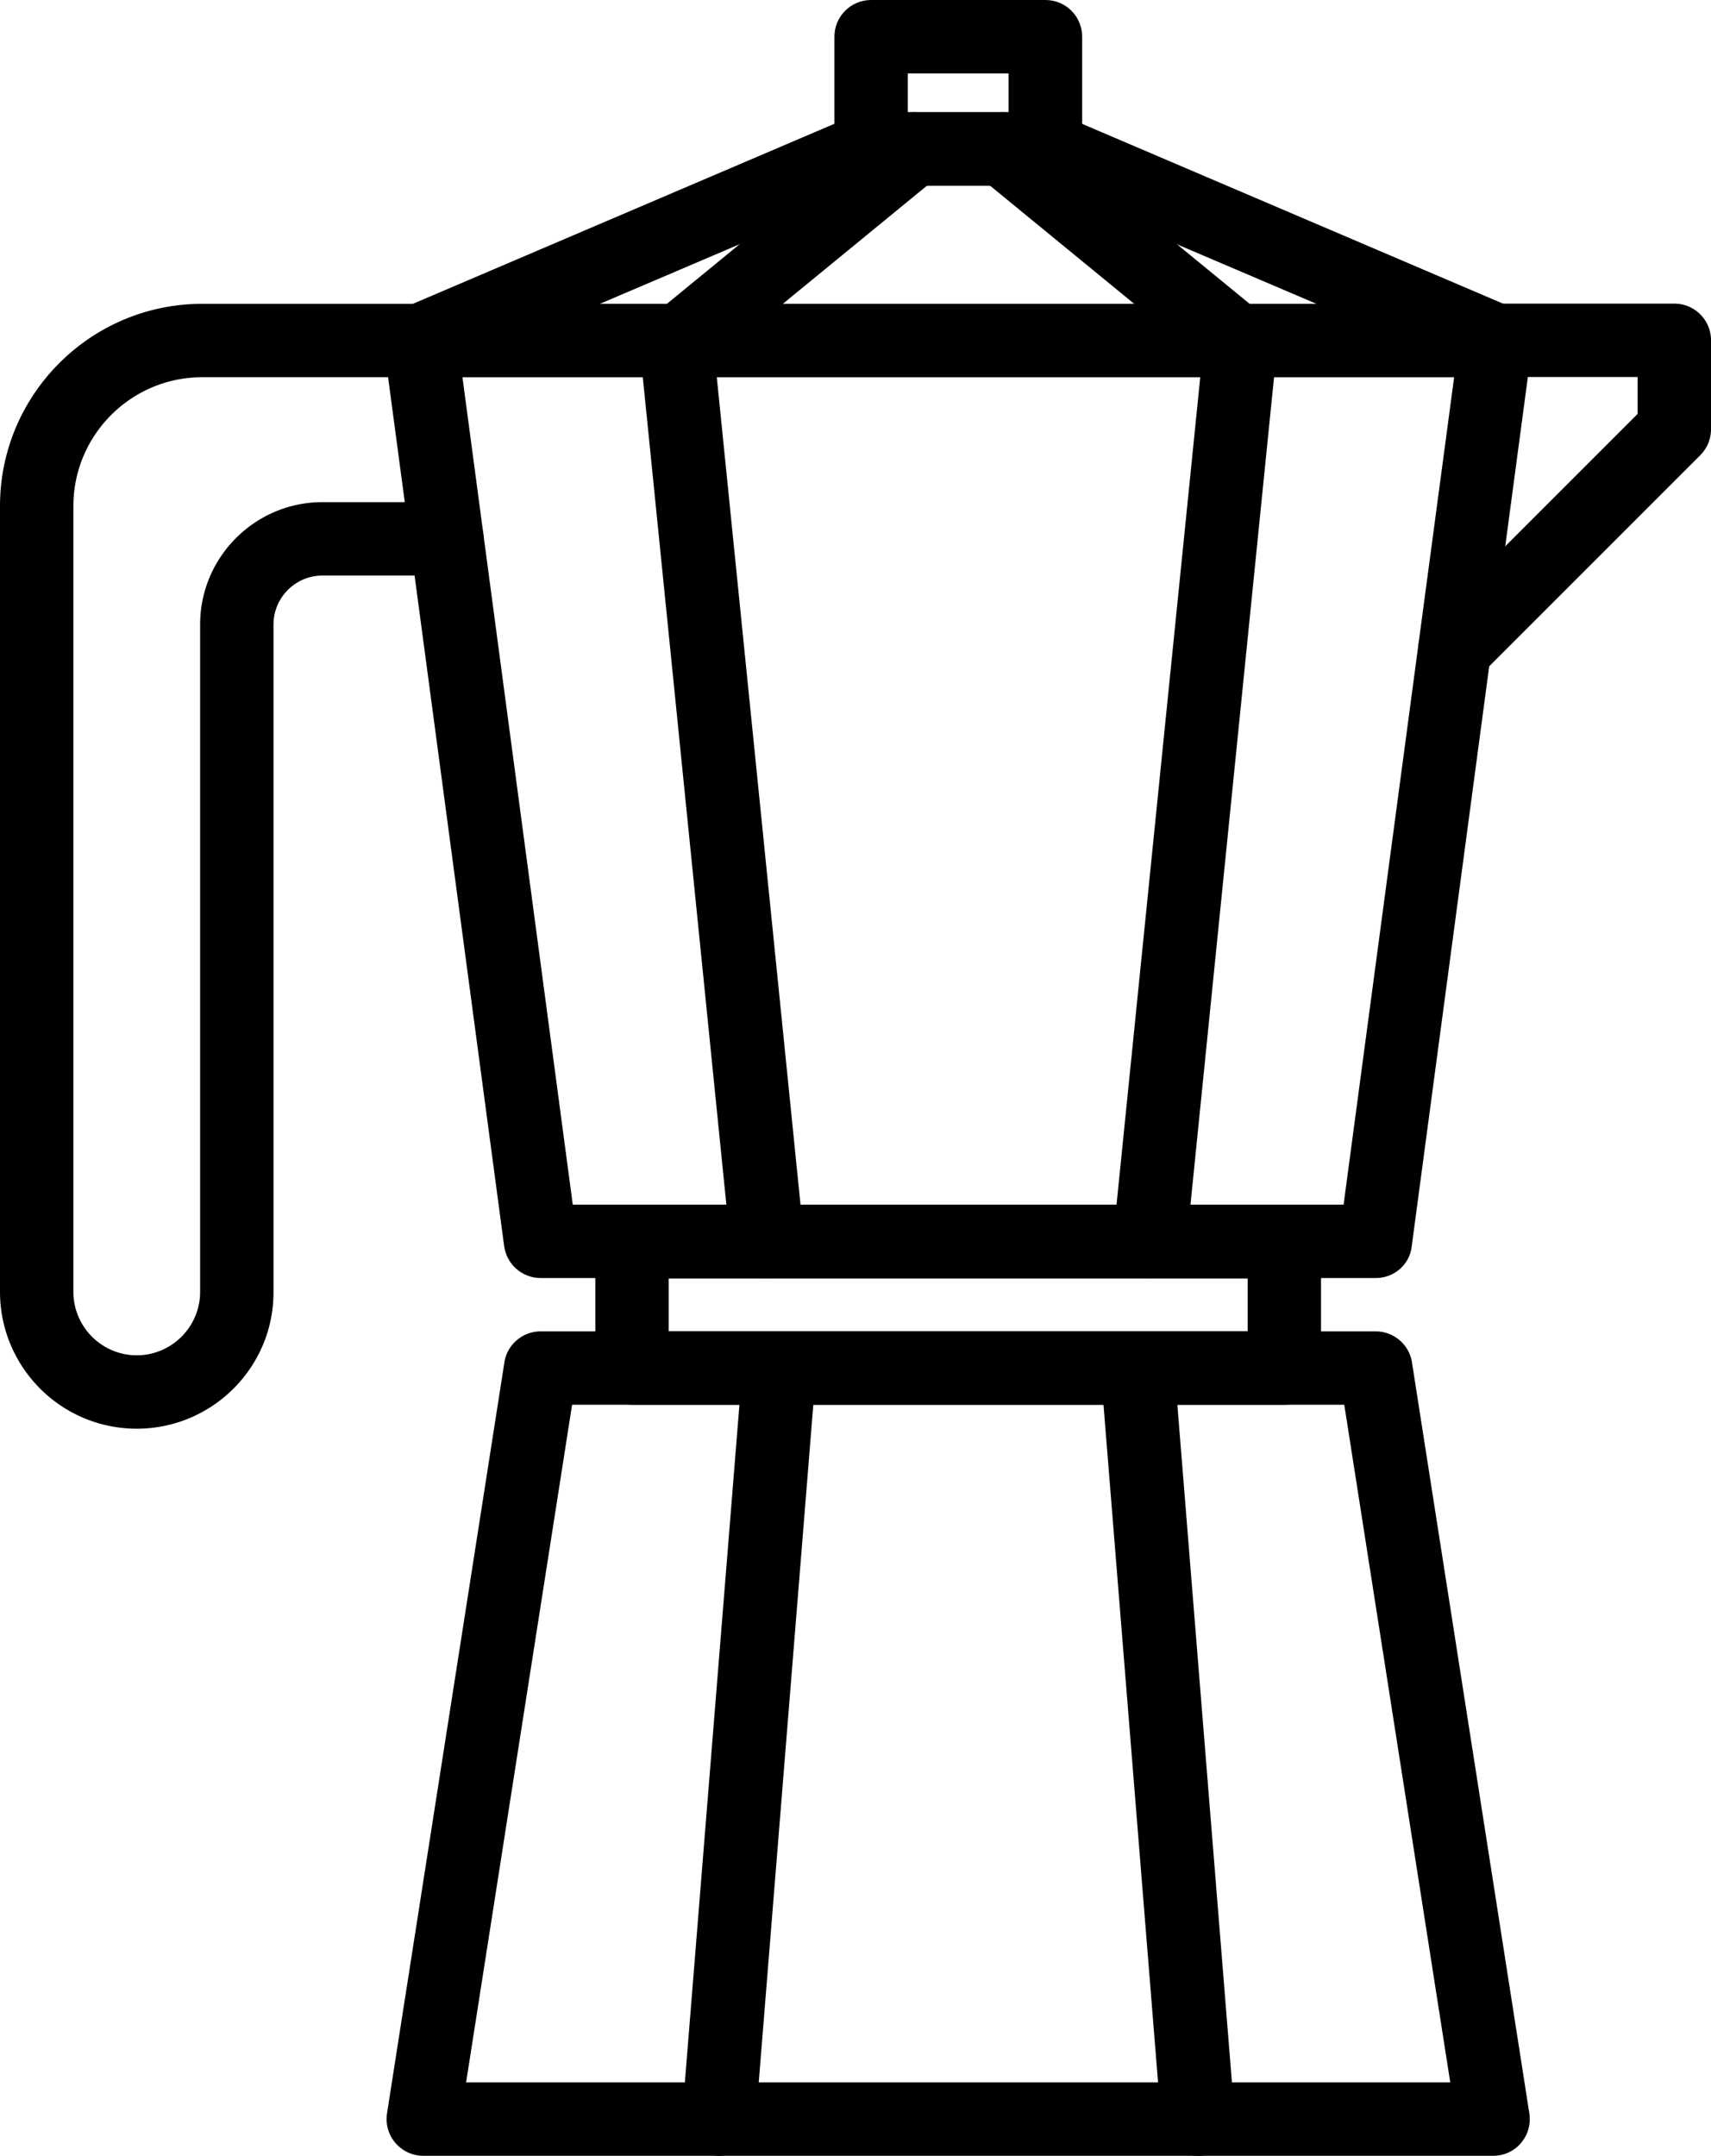 <svg class="h-10 w-10" preserveAspectRatio="xMidYMid meet" data-bbox="40.42 16.49 75.07 94.58" viewBox="40.42 16.49 75.07 94.58" xmlns="http://www.w3.org/2000/svg" data-type="shape" role="presentation" aria-hidden="true" aria-label="" > <g> <g> <path d="M105.94 111.07H58.99a1.614 1.614 0 0 1-1.59-1.86l5.15-32.95c.12-.78.8-1.36 1.59-1.36h36.64c.79 0 1.47.58 1.59 1.36l5.15 32.95c.07.47-.06.94-.37 1.3-.29.35-.74.56-1.21.56zm-45.07-3.22h43.18L99.4 78.12H65.52l-4.65 29.73z" ></path> <path d="M100.79 72.56H64.14c-.81 0-1.49-.6-1.6-1.4l-5.28-39.52c-.06-.46.08-.93.38-1.27.31-.35.75-.55 1.21-.55h47.2c.46 0 .91.2 1.21.55.31.35.45.81.38 1.27l-5.28 39.52c-.08.8-.77 1.4-1.57 1.4zm-35.24-3.22h33.82l4.85-36.3H60.71l4.84 36.3z" ></path> <path d="M106.06 33.04h-47.2a1.608 1.608 0 0 1-.63-3.09l19.69-8.41c.2-.09.42-.13.63-.13h7.82c.22 0 .43.04.63.13l19.69 8.41a1.608 1.608 0 0 1-.63 3.09zm-39.32-3.22h31.44l-12.14-5.18h-7.16l-12.14 5.18z" ></path> <path d="M96.78 78.12H68.15c-.89 0-1.61-.72-1.61-1.61v-5.54c0-.89.72-1.61 1.61-1.61h28.62c.89 0 1.61.72 1.61 1.61v5.54c.01.89-.71 1.61-1.6 1.61zm-27.02-3.23h25.4v-2.31h-25.4v2.31z" ></path> <path d="M86.29 24.63h-7.65c-.89 0-1.61-.72-1.61-1.61V18.1c0-.89.72-1.61 1.61-1.61h7.65c.89 0 1.61.72 1.61 1.61v4.92c0 .89-.72 1.61-1.61 1.61zm-6.04-3.22h4.42v-1.7h-4.42v1.7z" ></path> <path d="M104.26 46.55c-.41 0-.82-.16-1.14-.47-.63-.63-.63-1.65 0-2.28l9.15-9.15v-1.62h-6.09a1.609 1.609 0 1 1 0-3.22h7.7c.89 0 1.61.72 1.61 1.61v3.9c0 .43-.17.84-.47 1.14l-9.62 9.62c-.32.32-.73.47-1.14.47z" ></path> <path d="M74.07 72.58c-.82 0-1.52-.62-1.6-1.45l-3.98-39.4c-.05-.54.16-1.07.58-1.41l10.43-8.55c.69-.56 1.7-.46 2.27.22.56.69.46 1.7-.22 2.27l-9.76 8 3.9 38.54c.09.89-.56 1.68-1.44 1.77-.07.01-.13.01-.18.01z" ></path> <path d="M71.96 111.07c-.04 0-.09 0-.13-.01-.89-.07-1.55-.85-1.48-1.74l2.64-32.78a1.614 1.614 0 1 1 3.22.26l-2.64 32.78a1.62 1.62 0 0 1-1.61 1.49z" ></path> <path d="M90.86 72.58c-.05 0-.11 0-.16-.01a1.61 1.61 0 0 1-1.44-1.77l3.9-38.54-9.76-8c-.7-.56-.8-1.57-.23-2.26.56-.69 1.58-.79 2.27-.22l10.43 8.55c.42.34.64.87.58 1.41l-3.98 39.4c-.09.82-.79 1.44-1.61 1.44z" ></path> <path d="M92.97 111.07c-.83 0-1.54-.64-1.6-1.48l-2.64-32.78a1.62 1.62 0 0 1 1.48-1.74c.88-.07 1.66.59 1.74 1.48l2.64 32.78c.07.89-.59 1.66-1.48 1.74h-.14z" ></path> <path d="M46.42 79.17c-3.31 0-6-2.69-6-6.01V38.69c0-4.89 3.98-8.87 8.87-8.87h9.58a1.609 1.609 0 1 1 0 3.22h-9.58c-3.12 0-5.65 2.54-5.65 5.65v34.48c0 1.53 1.25 2.78 2.78 2.78 1.53 0 2.78-1.25 2.78-2.78V43.89c0-2.96 2.41-5.37 5.37-5.37h5.46a1.609 1.609 0 1 1 0 3.22h-5.46c-1.18 0-2.15.96-2.15 2.15v29.28c.01 3.31-2.69 6-6 6z" ></path> </g> </g> </svg>